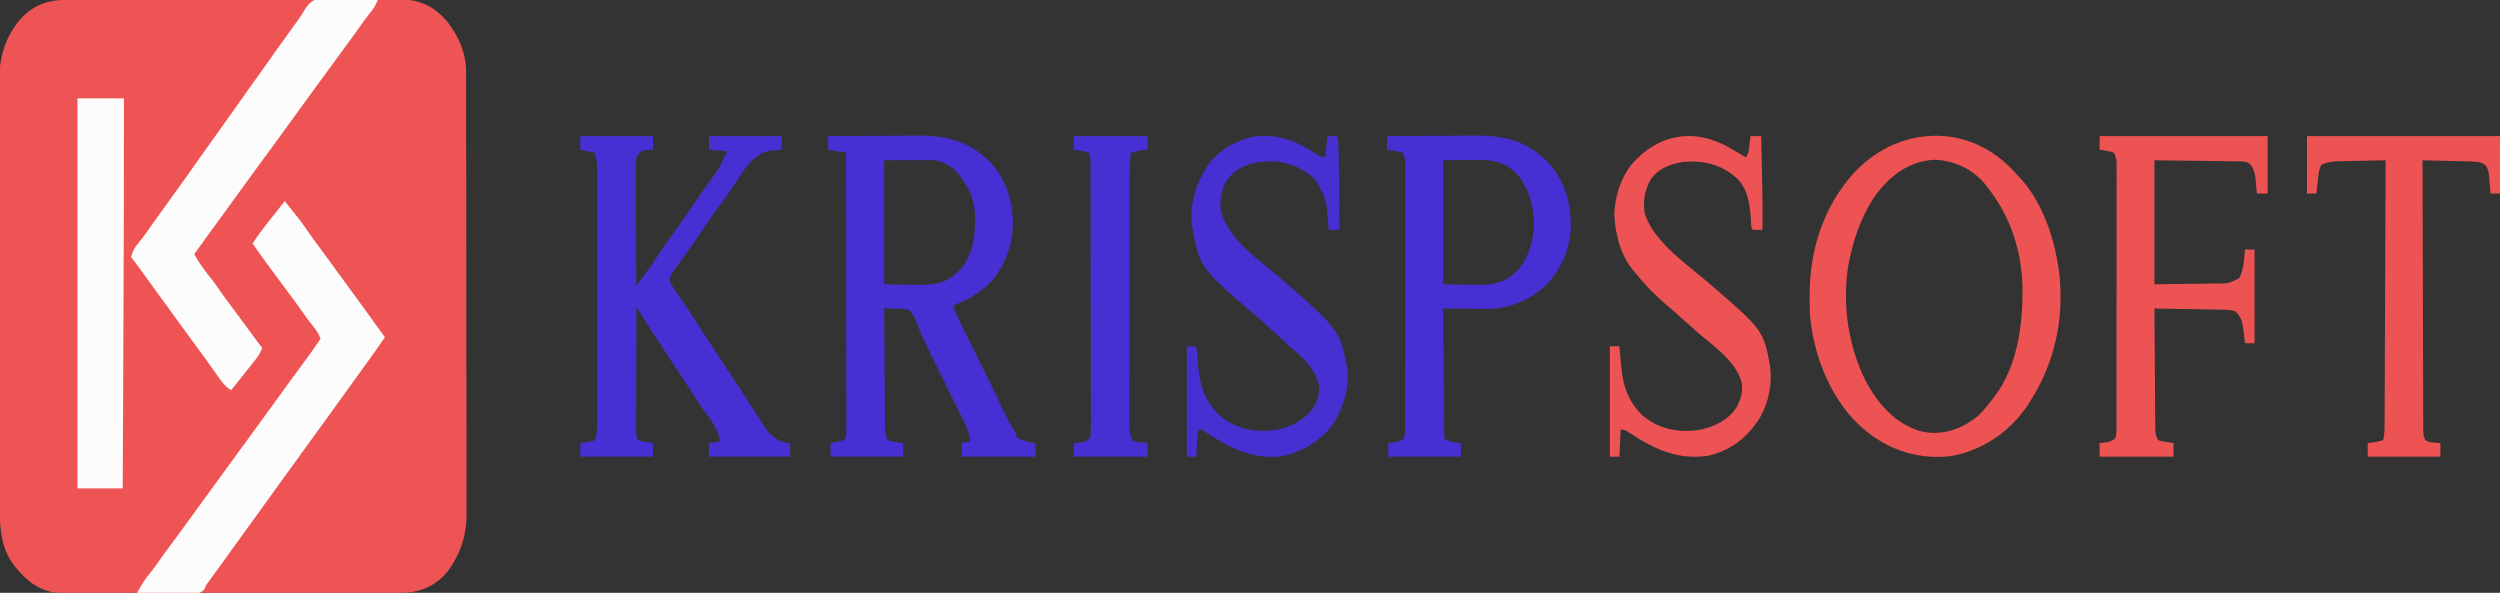 <?xml version="1.0" encoding="UTF-8"?>
<svg xmlns="http://www.w3.org/2000/svg" xmlns:xlink="http://www.w3.org/1999/xlink" width="194px" height="46px" viewBox="0 0 194 46" version="1.1">
<rect x="0" y="0" width="194" height="46" fill="#333333" stroke="none"/>
<g id="surface1">
<path style=" stroke:none;fill-rule:nonzero;fill:rgb(93.725%,32.941%,33.333%);fill-opacity:1;" d="M 5.277 -0.016 C 5.445 -0.016 5.445 -0.016 5.621 -0.016 C 5.934 -0.02 6.25 -0.02 6.562 -0.02 C 6.902 -0.02 7.238 -0.02 7.578 -0.02 C 8.32 -0.023 9.059 -0.023 9.801 -0.023 C 10.266 -0.023 10.727 -0.023 11.191 -0.023 C 12.473 -0.027 13.754 -0.027 15.035 -0.027 C 15.16 -0.027 15.16 -0.027 15.285 -0.027 C 15.367 -0.027 15.449 -0.027 15.535 -0.027 C 15.699 -0.027 15.867 -0.027 16.035 -0.027 C 16.117 -0.027 16.199 -0.027 16.285 -0.027 C 17.621 -0.027 18.961 -0.031 20.301 -0.035 C 21.676 -0.035 23.051 -0.039 24.426 -0.039 C 25.195 -0.039 25.969 -0.039 26.738 -0.039 C 27.398 -0.043 28.055 -0.043 28.711 -0.043 C 29.047 -0.043 29.383 -0.043 29.715 -0.043 C 30.078 -0.047 30.445 -0.043 30.809 -0.043 C 30.965 -0.043 30.965 -0.043 31.125 -0.047 C 32.539 -0.035 33.711 0.477 34.738 1.715 C 35.543 2.766 36.164 4.043 36.168 5.547 C 36.168 5.672 36.168 5.797 36.168 5.93 C 36.168 6.137 36.168 6.137 36.168 6.348 C 36.168 6.496 36.168 6.641 36.172 6.793 C 36.172 7.203 36.172 7.609 36.172 8.02 C 36.172 8.457 36.172 8.898 36.172 9.34 C 36.176 10.402 36.176 11.465 36.176 12.531 C 36.176 13.031 36.18 13.531 36.18 14.031 C 36.18 15.699 36.18 17.367 36.184 19.031 C 36.184 19.465 36.184 19.895 36.184 20.328 C 36.184 20.438 36.184 20.543 36.184 20.652 C 36.184 22.395 36.188 24.133 36.188 25.875 C 36.191 27.66 36.195 29.449 36.195 31.234 C 36.195 32.238 36.195 33.242 36.199 34.242 C 36.199 35.098 36.199 35.953 36.199 36.805 C 36.199 37.242 36.199 37.68 36.199 38.113 C 36.203 38.586 36.203 39.059 36.199 39.531 C 36.203 39.668 36.203 39.805 36.203 39.945 C 36.191 41.672 35.668 43.082 34.746 44.336 C 33.645 45.664 32.344 46.02 30.879 46.016 C 30.766 46.016 30.652 46.016 30.535 46.016 C 30.223 46.02 29.906 46.02 29.594 46.02 C 29.254 46.02 28.914 46.02 28.578 46.02 C 27.836 46.023 27.094 46.023 26.355 46.023 C 25.891 46.023 25.43 46.023 24.965 46.023 C 23.684 46.027 22.402 46.027 21.121 46.027 C 20.996 46.027 20.996 46.027 20.871 46.027 C 20.789 46.027 20.707 46.027 20.621 46.027 C 20.453 46.027 20.289 46.027 20.121 46.027 C 20.039 46.027 19.957 46.027 19.871 46.027 C 18.531 46.027 17.195 46.031 15.855 46.035 C 14.48 46.035 13.105 46.039 11.73 46.039 C 10.961 46.039 10.188 46.039 9.418 46.039 C 8.758 46.043 8.102 46.043 7.445 46.043 C 7.109 46.043 6.773 46.043 6.441 46.043 C 6.074 46.047 5.711 46.043 5.348 46.043 C 5.242 46.043 5.137 46.047 5.031 46.047 C 3.469 46.035 2.301 45.398 1.203 44.004 C 1.148 43.938 1.094 43.871 1.035 43.801 C 0.172 42.629 -0.027 41.148 -0.023 39.609 C -0.023 39.461 -0.027 39.316 -0.027 39.164 C -0.027 38.758 -0.027 38.348 -0.027 37.941 C -0.027 37.5 -0.027 37.062 -0.027 36.621 C -0.031 35.758 -0.031 34.898 -0.031 34.035 C -0.031 33.336 -0.031 32.633 -0.031 31.934 C -0.035 29.945 -0.035 27.957 -0.035 25.969 C -0.035 25.863 -0.035 25.754 -0.035 25.645 C -0.035 25.539 -0.035 25.43 -0.035 25.32 C -0.035 23.582 -0.035 21.844 -0.039 20.109 C -0.043 18.32 -0.043 16.535 -0.043 14.75 C -0.043 13.75 -0.043 12.746 -0.043 11.746 C -0.047 10.895 -0.047 10.039 -0.047 9.188 C -0.047 8.75 -0.047 8.316 -0.047 7.883 C -0.047 7.41 -0.047 6.938 -0.047 6.465 C -0.047 6.328 -0.047 6.191 -0.047 6.051 C -0.039 4.359 0.453 2.938 1.375 1.723 C 2.512 0.352 3.742 -0.02 5.277 -0.016 Z M 5.277 -0.016 "/>
<path style=" stroke:none;fill-rule:nonzero;fill:rgb(27.843%,18.824%,82.745%);fill-opacity:1;" d="M 64.266 10.562 C 65.375 10.555 66.48 10.547 67.59 10.543 C 68.105 10.543 68.617 10.539 69.133 10.535 C 69.629 10.531 70.129 10.527 70.625 10.527 C 70.812 10.527 71.004 10.527 71.191 10.523 C 73.473 10.5 75.473 10.957 77.207 13.008 C 78.141 14.246 78.625 15.77 78.598 17.484 C 78.535 19.203 77.93 20.668 76.934 21.828 C 76.074 22.742 75.039 23.293 73.977 23.703 C 74.098 24.125 74.246 24.488 74.434 24.863 C 74.488 24.977 74.543 25.086 74.598 25.199 C 74.66 25.32 74.719 25.438 74.777 25.559 C 74.906 25.816 75.031 26.07 75.16 26.324 C 75.223 26.457 75.289 26.586 75.355 26.719 C 75.648 27.312 75.941 27.906 76.234 28.5 C 76.293 28.613 76.348 28.727 76.406 28.844 C 76.719 29.48 77.027 30.117 77.336 30.754 C 77.402 30.895 77.469 31.031 77.535 31.172 C 77.664 31.438 77.789 31.703 77.918 31.973 C 78.273 32.711 78.273 32.711 78.688 33.398 C 78.875 33.68 78.875 33.68 78.875 33.914 C 79.172 34.125 79.438 34.207 79.773 34.273 C 80.254 34.371 80.254 34.371 80.355 34.5 C 80.355 34.809 80.355 35.121 80.355 35.438 C 78.465 35.438 76.57 35.438 74.621 35.438 C 74.621 35.09 74.621 34.742 74.621 34.383 C 74.836 34.344 75.051 34.305 75.27 34.266 C 75.23 33.559 74.973 33.07 74.688 32.484 C 74.637 32.379 74.586 32.277 74.535 32.168 C 74.164 31.398 73.781 30.637 73.402 29.875 C 73.062 29.199 72.73 28.52 72.398 27.836 C 72.273 27.57 72.141 27.309 72.012 27.043 C 71.695 26.402 71.398 25.773 71.164 25.078 C 70.918 24.508 70.918 24.508 70.555 24.055 C 70.219 23.949 69.895 23.949 69.551 23.949 C 69.461 23.949 69.371 23.945 69.277 23.945 C 69.055 23.938 68.836 23.938 68.613 23.938 C 68.621 25.199 68.629 26.461 68.637 27.723 C 68.645 28.309 68.648 28.895 68.652 29.48 C 68.656 30.047 68.66 30.613 68.664 31.18 C 68.664 31.395 68.668 31.609 68.668 31.824 C 68.668 32.129 68.672 32.43 68.676 32.73 C 68.676 32.82 68.676 32.91 68.676 33.004 C 68.68 33.613 68.68 33.613 68.891 34.148 C 69.176 34.258 69.176 34.258 69.504 34.293 C 69.613 34.312 69.723 34.328 69.836 34.348 C 69.961 34.363 69.961 34.363 70.09 34.383 C 70.09 34.73 70.09 35.078 70.09 35.438 C 68.23 35.438 66.367 35.438 64.449 35.438 C 64.449 35.09 64.449 34.742 64.449 34.383 C 64.523 34.367 64.594 34.355 64.668 34.34 C 64.758 34.32 64.852 34.301 64.949 34.281 C 65.039 34.262 65.133 34.242 65.227 34.223 C 65.48 34.172 65.48 34.172 65.652 33.914 C 65.672 33.621 65.676 33.34 65.676 33.047 C 65.676 32.957 65.676 32.867 65.676 32.773 C 65.676 32.469 65.676 32.164 65.676 31.863 C 65.676 31.645 65.676 31.426 65.676 31.211 C 65.676 30.617 65.672 30.027 65.672 29.434 C 65.672 28.816 65.672 28.199 65.672 27.582 C 65.668 26.41 65.668 25.242 65.668 24.07 C 65.664 22.738 65.664 21.406 65.664 20.074 C 65.66 17.332 65.656 14.594 65.652 11.852 C 64.965 11.734 64.965 11.734 64.266 11.617 C 64.266 11.27 64.266 10.922 64.266 10.562 Z M 68.613 12.438 C 68.613 15.613 68.613 18.789 68.613 22.062 C 69.277 22.07 69.941 22.082 70.629 22.09 C 70.836 22.094 71.047 22.098 71.258 22.102 C 72.633 22.121 73.66 21.953 74.684 20.703 C 75.539 19.527 75.684 18.285 75.664 16.758 C 75.629 15.637 75.289 14.793 74.715 13.965 C 74.668 13.891 74.621 13.82 74.57 13.746 C 74.055 13.012 73.352 12.586 72.59 12.438 C 72.281 12.422 71.977 12.426 71.672 12.426 C 71.559 12.426 71.559 12.426 71.438 12.426 C 71.148 12.43 70.859 12.43 70.57 12.43 C 69.926 12.434 69.277 12.438 68.613 12.438 Z M 68.613 12.438 "/>
<path style=" stroke:none;fill-rule:nonzero;fill:rgb(27.843%,18.824%,82.745%);fill-opacity:1;" d="M 45.031 10.562 C 46.895 10.562 48.754 10.562 50.672 10.562 C 50.672 10.91 50.672 11.258 50.672 11.617 C 50.609 11.621 50.547 11.625 50.484 11.625 C 50.359 11.637 50.359 11.637 50.234 11.648 C 50.152 11.652 50.07 11.656 49.988 11.664 C 49.672 11.758 49.574 11.875 49.379 12.203 C 49.344 12.543 49.332 12.836 49.336 13.172 C 49.336 13.27 49.336 13.367 49.336 13.469 C 49.336 13.789 49.34 14.109 49.344 14.434 C 49.344 14.656 49.344 14.879 49.344 15.102 C 49.344 15.688 49.348 16.273 49.352 16.859 C 49.355 17.457 49.359 18.059 49.359 18.656 C 49.363 19.832 49.371 21.004 49.379 22.18 C 49.586 21.898 49.793 21.621 50 21.34 C 50.059 21.262 50.117 21.184 50.176 21.102 C 50.496 20.668 50.805 20.23 51.094 19.766 C 51.516 19.098 51.973 18.484 52.43 17.859 C 52.836 17.312 53.219 16.746 53.605 16.172 C 53.699 16.035 53.793 15.895 53.887 15.754 C 53.934 15.684 53.98 15.613 54.031 15.539 C 54.344 15.074 54.668 14.617 54.996 14.168 C 55.824 13.055 55.824 13.055 56.406 11.734 C 55.949 11.695 55.492 11.656 55.02 11.617 C 55.02 11.27 55.02 10.922 55.02 10.562 C 56.879 10.562 58.742 10.562 60.66 10.562 C 60.66 10.91 60.66 11.258 60.66 11.617 C 60.555 11.629 60.449 11.637 60.344 11.648 C 59.258 11.75 59.258 11.75 58.348 12.438 C 58.25 12.551 58.25 12.551 58.148 12.668 C 57.699 13.215 57.309 13.812 56.918 14.43 C 56.645 14.844 56.359 15.238 56.07 15.629 C 56.02 15.699 55.965 15.77 55.914 15.844 C 55.863 15.914 55.812 15.98 55.758 16.051 C 55.355 16.602 54.969 17.168 54.586 17.738 C 54.125 18.422 53.668 19.098 53.188 19.758 C 53.105 19.871 53.023 19.984 52.938 20.102 C 52.793 20.301 52.648 20.5 52.504 20.699 C 52.445 20.781 52.387 20.863 52.324 20.945 C 52.277 21.016 52.227 21.086 52.176 21.156 C 52.039 21.395 51.977 21.527 51.969 21.828 C 52.105 22.117 52.105 22.117 52.312 22.406 C 52.391 22.52 52.469 22.633 52.547 22.75 C 52.609 22.84 52.609 22.84 52.672 22.93 C 52.891 23.246 53.102 23.566 53.312 23.887 C 53.359 23.953 53.402 24.016 53.445 24.082 C 53.758 24.551 54.062 25.031 54.363 25.512 C 54.633 25.938 54.914 26.352 55.191 26.77 C 55.531 27.273 55.863 27.789 56.191 28.301 C 56.434 28.672 56.676 29.039 56.922 29.402 C 57.219 29.844 57.508 30.289 57.793 30.746 C 58.168 31.344 58.555 31.926 58.945 32.508 C 59.078 32.707 59.211 32.906 59.336 33.117 C 59.758 33.812 60.355 34.23 61.043 34.359 C 61.129 34.367 61.215 34.375 61.309 34.383 C 61.309 34.73 61.309 35.078 61.309 35.438 C 59.23 35.438 57.156 35.438 55.02 35.438 C 55.02 35.09 55.02 34.742 55.02 34.383 C 55.293 34.344 55.566 34.305 55.852 34.266 C 55.801 33.227 54.949 32.352 54.445 31.602 C 54.215 31.262 53.992 30.914 53.77 30.57 C 53.465 30.094 53.156 29.625 52.848 29.16 C 52.465 28.59 52.09 28.016 51.719 27.438 C 51.484 27.074 51.246 26.723 51.008 26.367 C 50.547 25.68 50.105 24.969 49.668 24.258 C 49.531 24.031 49.531 24.031 49.379 23.82 C 49.375 25.133 49.375 26.445 49.375 27.758 C 49.375 28.367 49.371 28.977 49.371 29.582 C 49.371 30.172 49.371 30.758 49.371 31.348 C 49.371 31.57 49.371 31.797 49.367 32.02 C 49.367 32.332 49.367 32.648 49.367 32.961 C 49.367 33.102 49.367 33.102 49.367 33.242 C 49.359 33.711 49.359 33.711 49.473 34.148 C 49.754 34.23 49.754 34.23 50.078 34.281 C 50.242 34.309 50.242 34.309 50.414 34.34 C 50.5 34.355 50.586 34.367 50.672 34.383 C 50.672 34.73 50.672 35.078 50.672 35.438 C 48.812 35.438 46.949 35.438 45.031 35.438 C 45.031 35.09 45.031 34.742 45.031 34.383 C 45.109 34.371 45.188 34.363 45.27 34.352 C 45.371 34.336 45.473 34.32 45.574 34.301 C 45.727 34.281 45.727 34.281 45.883 34.258 C 46.156 34.184 46.156 34.184 46.25 33.902 C 46.344 33.488 46.352 33.129 46.352 32.699 C 46.352 32.613 46.352 32.527 46.352 32.438 C 46.352 32.152 46.352 31.863 46.352 31.578 C 46.352 31.371 46.352 31.164 46.352 30.961 C 46.352 30.402 46.352 29.844 46.352 29.285 C 46.352 28.699 46.352 28.113 46.352 27.527 C 46.352 26.547 46.352 25.562 46.352 24.582 C 46.352 23.445 46.352 22.309 46.352 21.176 C 46.352 20.199 46.352 19.227 46.352 18.25 C 46.352 17.668 46.352 17.086 46.352 16.504 C 46.352 15.957 46.352 15.406 46.352 14.859 C 46.352 14.66 46.352 14.457 46.352 14.258 C 46.352 13.984 46.352 13.707 46.352 13.434 C 46.352 13.281 46.352 13.129 46.352 12.969 C 46.328 12.559 46.258 12.234 46.141 11.852 C 45.594 11.734 45.594 11.734 45.031 11.617 C 45.031 11.27 45.031 10.922 45.031 10.562 Z M 45.031 10.562 "/>
<path style=" stroke:none;fill-rule:nonzero;fill:rgb(93.333%,32.549%,32.941%);fill-opacity:1;" d="M 156.25 13.262 C 156.316 13.34 156.387 13.414 156.457 13.496 C 156.527 13.566 156.594 13.637 156.668 13.707 C 158.527 15.672 159.57 18.727 159.852 21.723 C 159.863 21.914 159.871 22.105 159.879 22.297 C 159.883 22.395 159.891 22.492 159.895 22.594 C 159.977 25.773 159.129 28.641 157.566 31.098 C 157.48 31.234 157.48 31.234 157.395 31.375 C 155.902 33.656 153.609 35.023 151.32 35.406 C 148.547 35.691 145.941 34.77 143.789 32.504 C 141.953 30.488 140.754 27.582 140.461 24.527 C 140.434 24.027 140.43 23.531 140.43 23.031 C 140.434 22.828 140.434 22.828 140.434 22.625 C 140.469 19.605 141.348 16.785 142.957 14.551 C 143.027 14.453 143.098 14.352 143.172 14.25 C 146.523 9.77 152.516 9.223 156.25 13.262 Z M 145.328 15.457 C 144.441 16.895 143.871 18.422 143.512 20.184 C 143.488 20.293 143.465 20.402 143.441 20.516 C 142.926 23.598 143.438 26.852 144.742 29.492 C 145.762 31.453 147.152 32.883 148.969 33.445 C 150.559 33.855 152.148 33.383 153.5 32.27 C 153.906 31.887 154.258 31.441 154.609 30.98 C 154.668 30.902 154.73 30.828 154.789 30.75 C 156.527 28.434 156.996 25.285 156.945 22.207 C 156.859 19.227 155.895 16.633 154.238 14.551 C 154.18 14.473 154.121 14.395 154.062 14.316 C 153.047 13.059 151.555 12.457 150.168 12.395 C 148.215 12.469 146.594 13.598 145.328 15.457 Z M 145.328 15.457 "/>
<path style=" stroke:none;fill-rule:nonzero;fill:rgb(99.216%,98.824%,98.824%);fill-opacity:1;" d="M 25.422 -0.113 C 25.59 -0.113 25.59 -0.113 25.758 -0.109 C 26.113 -0.102 26.469 -0.09 26.82 -0.074 C 27.062 -0.066 27.305 -0.062 27.547 -0.059 C 28.133 -0.043 28.723 -0.023 29.312 0 C 29.164 0.402 28.996 0.656 28.742 0.969 C 28.414 1.367 28.113 1.785 27.82 2.219 C 27.547 2.613 27.262 2.992 26.977 3.375 C 26.48 4.043 25.992 4.715 25.504 5.391 C 25.203 5.809 24.898 6.219 24.598 6.629 C 24.121 7.273 23.652 7.922 23.184 8.57 C 22.777 9.133 22.371 9.691 21.961 10.254 C 21.824 10.441 21.688 10.629 21.551 10.816 C 21.055 11.5 20.559 12.18 20.059 12.855 C 19.586 13.5 19.117 14.145 18.652 14.789 C 18.246 15.352 17.84 15.91 17.434 16.469 C 17.199 16.789 16.969 17.109 16.738 17.426 C 16.645 17.551 16.555 17.676 16.465 17.801 C 16.418 17.863 16.371 17.926 16.324 17.992 C 15.699 18.852 15.699 18.852 15.074 19.715 C 15.449 20.422 15.895 21.008 16.379 21.602 C 16.641 21.934 16.879 22.285 17.121 22.637 C 17.402 23.043 17.699 23.438 17.992 23.828 C 18.121 24.004 18.25 24.176 18.379 24.352 C 18.445 24.438 18.508 24.523 18.578 24.613 C 18.938 25.102 19.297 25.594 19.656 26.082 C 19.707 26.148 19.758 26.219 19.809 26.289 C 19.852 26.348 19.895 26.406 19.938 26.469 C 20.07 26.645 20.207 26.816 20.344 26.988 C 20.195 27.461 19.934 27.773 19.656 28.121 C 19.605 28.184 19.559 28.246 19.508 28.309 C 19.352 28.504 19.195 28.699 19.035 28.898 C 18.93 29.031 18.824 29.164 18.719 29.297 C 18.461 29.625 18.199 29.949 17.938 30.277 C 17.645 30.098 17.445 29.914 17.215 29.617 C 17.16 29.543 17.102 29.469 17.043 29.391 C 16.863 29.148 16.695 28.906 16.523 28.656 C 16.195 28.18 15.855 27.715 15.512 27.254 C 15.012 26.582 14.516 25.902 14.023 25.219 C 13.762 24.852 13.496 24.488 13.23 24.121 C 13.184 24.059 13.137 23.996 13.09 23.93 C 12.996 23.801 12.902 23.672 12.809 23.543 C 12.621 23.289 12.438 23.035 12.25 22.781 C 12.16 22.652 12.066 22.527 11.977 22.402 C 11.734 22.07 11.492 21.738 11.254 21.402 C 11.176 21.301 11.176 21.301 11.102 21.195 C 11.004 21.062 10.906 20.93 10.812 20.797 C 10.602 20.508 10.391 20.223 10.172 19.949 C 10.297 19.469 10.457 19.199 10.742 18.855 C 11.004 18.535 11.258 18.215 11.496 17.867 C 11.781 17.441 12.078 17.031 12.379 16.621 C 12.777 16.07 13.176 15.52 13.566 14.965 C 13.809 14.625 14.055 14.289 14.297 13.949 C 14.574 13.566 14.852 13.184 15.117 12.789 C 15.43 12.336 15.75 11.891 16.07 11.449 C 16.48 10.883 16.887 10.312 17.293 9.738 C 17.43 9.543 17.57 9.348 17.707 9.152 C 17.777 9.055 17.844 8.961 17.914 8.859 C 18.539 7.98 18.539 7.98 18.75 7.684 C 18.887 7.492 19.023 7.301 19.156 7.109 C 19.539 6.57 19.922 6.035 20.309 5.5 C 20.582 5.121 20.855 4.738 21.125 4.348 C 21.453 3.863 21.797 3.395 22.141 2.926 C 22.43 2.531 22.715 2.137 22.996 1.738 C 23.059 1.652 23.121 1.566 23.184 1.477 C 23.395 1.18 23.395 1.18 23.574 0.867 C 24.129 -0.043 24.539 -0.164 25.422 -0.113 Z M 25.422 -0.113 "/>
<path style=" stroke:none;fill-rule:nonzero;fill:rgb(99.216%,98.824%,98.824%);fill-opacity:1;" d="M 22.102 15.605 C 22.172 15.699 22.242 15.789 22.316 15.883 C 22.473 16.082 22.629 16.277 22.789 16.477 C 22.863 16.57 22.938 16.664 23.012 16.758 C 23.086 16.852 23.16 16.945 23.238 17.039 C 23.488 17.371 23.727 17.715 23.965 18.062 C 24.238 18.457 24.52 18.836 24.805 19.215 C 25.305 19.891 25.801 20.566 26.293 21.25 C 26.961 22.176 27.633 23.098 28.309 24.012 C 28.832 24.727 29.352 25.445 29.867 26.168 C 29.402 26.867 28.918 27.539 28.43 28.211 C 28.215 28.508 28 28.805 27.785 29.102 C 27.703 29.219 27.617 29.336 27.531 29.453 C 27.492 29.512 27.449 29.57 27.406 29.629 C 26.707 30.598 26.707 30.598 26.008 31.566 C 25.965 31.625 25.922 31.684 25.879 31.742 C 25.797 31.859 25.711 31.977 25.625 32.094 C 25.414 32.387 25.203 32.68 24.992 32.969 C 24.508 33.645 24.02 34.316 23.531 34.984 C 23.094 35.586 22.66 36.188 22.227 36.789 C 22.016 37.082 21.805 37.375 21.59 37.668 C 21.508 37.785 21.422 37.902 21.336 38.02 C 17.777 42.949 17.777 42.949 17.648 43.125 C 17.566 43.242 17.48 43.359 17.398 43.477 C 17.176 43.781 16.957 44.082 16.738 44.387 C 16.691 44.449 16.645 44.512 16.598 44.574 C 16.473 44.75 16.348 44.922 16.219 45.098 C 15.992 45.395 15.992 45.395 15.867 45.723 C 15.469 46.18 15.016 46.07 14.5 46.059 C 14.387 46.055 14.277 46.055 14.164 46.055 C 13.812 46.051 13.461 46.043 13.109 46.035 C 12.867 46.035 12.629 46.031 12.391 46.027 C 11.805 46.023 11.219 46.012 10.633 46 C 10.723 45.848 10.809 45.699 10.898 45.547 C 10.945 45.465 10.996 45.383 11.047 45.293 C 11.215 45.016 11.398 44.773 11.598 44.531 C 11.918 44.148 12.207 43.738 12.496 43.316 C 12.781 42.902 13.086 42.5 13.387 42.098 C 13.902 41.406 14.414 40.707 14.922 40.004 C 15.184 39.637 15.449 39.273 15.715 38.906 C 15.762 38.844 15.805 38.781 15.855 38.715 C 15.949 38.586 16.039 38.457 16.133 38.332 C 16.32 38.074 16.504 37.82 16.691 37.566 C 16.785 37.438 16.875 37.312 16.969 37.184 C 17.199 36.867 17.426 36.555 17.656 36.238 C 18.152 35.559 18.648 34.875 19.148 34.199 C 19.621 33.559 20.09 32.914 20.555 32.266 C 20.961 31.703 21.367 31.145 21.777 30.586 C 21.914 30.395 22.051 30.207 22.188 30.02 C 22.277 29.895 22.367 29.77 22.457 29.645 C 22.504 29.582 22.547 29.52 22.594 29.457 C 22.848 29.105 23.105 28.758 23.363 28.41 C 23.422 28.332 23.477 28.254 23.535 28.176 C 23.645 28.023 23.758 27.875 23.867 27.727 C 24.215 27.258 24.547 26.777 24.875 26.285 C 24.715 25.855 24.527 25.59 24.254 25.258 C 23.914 24.84 23.598 24.406 23.289 23.949 C 23.004 23.543 22.711 23.152 22.418 22.758 C 22.289 22.582 22.156 22.406 22.027 22.234 C 21.961 22.145 21.898 22.059 21.832 21.969 C 21.078 20.957 20.324 19.941 19.602 18.895 C 20.09 18.145 20.621 17.469 21.164 16.789 C 21.254 16.672 21.348 16.559 21.438 16.441 C 21.656 16.164 21.879 15.887 22.102 15.605 Z M 22.102 15.605 "/>
<path style=" stroke:none;fill-rule:nonzero;fill:rgb(27.843%,18.824%,82.745%);fill-opacity:1;" d="M 107.633 10.562 C 108.73 10.555 109.824 10.547 110.922 10.543 C 111.43 10.543 111.938 10.539 112.449 10.535 C 112.941 10.531 113.434 10.527 113.926 10.527 C 114.109 10.527 114.297 10.527 114.484 10.523 C 116.73 10.5 118.75 10.941 120.449 12.969 C 121.48 14.324 121.91 15.773 121.895 17.637 C 121.816 19.359 121.191 20.707 120.215 21.879 C 119.352 22.785 118.34 23.371 117.25 23.703 C 117.18 23.727 117.109 23.75 117.035 23.77 C 116.035 24.031 115.008 23.965 113.992 23.953 C 112.996 23.945 112.996 23.945 111.98 23.938 C 112.012 27.27 112.039 30.598 112.074 34.031 C 112.406 34.242 112.57 34.301 112.93 34.34 C 113.012 34.348 113.094 34.355 113.18 34.367 C 113.27 34.375 113.27 34.375 113.367 34.383 C 113.367 34.73 113.367 35.078 113.367 35.438 C 111.504 35.438 109.645 35.438 107.727 35.438 C 107.727 35.09 107.727 34.742 107.727 34.383 C 107.855 34.367 107.984 34.355 108.121 34.34 C 108.43 34.305 108.66 34.238 108.93 34.031 C 109.066 33.684 109.035 33.332 109.035 32.949 C 109.035 32.863 109.035 32.773 109.035 32.684 C 109.035 32.387 109.035 32.09 109.035 31.793 C 109.035 31.582 109.035 31.367 109.035 31.156 C 109.035 30.578 109.035 30 109.035 29.422 C 109.035 28.941 109.035 28.461 109.039 27.98 C 109.039 26.844 109.039 25.707 109.039 24.574 C 109.039 23.398 109.039 22.227 109.039 21.055 C 109.043 20.047 109.043 19.043 109.043 18.035 C 109.043 17.434 109.043 16.836 109.043 16.234 C 109.043 15.668 109.043 15.102 109.043 14.535 C 109.043 14.328 109.043 14.121 109.043 13.914 C 109.047 13.629 109.043 13.348 109.043 13.066 C 109.043 12.98 109.043 12.898 109.047 12.812 C 109.043 12.387 109.027 12.219 108.836 11.852 C 108.547 11.758 108.547 11.758 108.223 11.711 C 108.113 11.695 108.004 11.676 107.891 11.656 C 107.805 11.645 107.723 11.629 107.633 11.617 C 107.633 11.27 107.633 10.922 107.633 10.562 Z M 111.98 12.438 C 111.98 15.613 111.98 18.789 111.98 22.062 C 112.629 22.07 113.281 22.082 113.949 22.09 C 114.152 22.094 114.355 22.098 114.566 22.102 C 115.906 22.121 116.918 21.953 117.945 20.762 C 118.68 19.797 119 18.641 119.035 17.324 C 119.016 15.957 118.625 14.715 117.895 13.715 C 116.73 12.301 115.371 12.391 113.859 12.418 C 113.238 12.426 112.617 12.43 111.98 12.438 Z M 111.98 12.438 "/>
<path style=" stroke:none;fill-rule:nonzero;fill:rgb(93.333%,32.549%,32.941%);fill-opacity:1;" d="M 162.93 10.562 C 167.234 10.562 171.535 10.562 175.969 10.562 C 175.969 12.031 175.969 13.504 175.969 15.02 C 175.695 15.02 175.418 15.02 175.137 15.02 C 175.125 14.91 175.117 14.797 175.105 14.684 C 175.09 14.535 175.078 14.387 175.062 14.234 C 175.047 14.09 175.035 13.945 175.02 13.793 C 174.941 13.316 174.852 12.945 174.523 12.66 C 174.219 12.516 173.93 12.52 173.609 12.52 C 173.504 12.516 173.504 12.516 173.395 12.516 C 173.168 12.512 172.938 12.508 172.711 12.508 C 172.57 12.504 172.43 12.504 172.289 12.5 C 171.766 12.492 171.242 12.488 170.723 12.484 C 169.555 12.469 168.387 12.453 167.184 12.438 C 167.184 15.613 167.184 18.789 167.184 22.062 C 168.148 22.051 169.109 22.035 170.102 22.023 C 170.406 22.023 170.707 22.02 171.02 22.016 C 171.262 22.012 171.504 22.008 171.746 22.004 C 171.805 22.004 171.867 22.004 171.934 22.004 C 172.883 22.016 172.883 22.016 173.75 21.594 C 174.125 20.969 174.137 20.117 174.211 19.363 C 174.457 19.363 174.699 19.363 174.953 19.363 C 174.953 21.762 174.953 24.164 174.953 26.637 C 174.707 26.637 174.465 26.637 174.211 26.637 C 174.191 26.445 174.191 26.445 174.168 26.246 C 174.145 26.078 174.125 25.906 174.102 25.734 C 174.094 25.652 174.082 25.566 174.074 25.48 C 173.992 24.879 173.867 24.562 173.473 24.172 C 173.156 24.035 172.848 24.039 172.516 24.031 C 172.34 24.027 172.34 24.027 172.156 24.023 C 172.027 24.023 171.898 24.02 171.77 24.02 C 171.641 24.016 171.508 24.016 171.375 24.012 C 171.027 24.004 170.68 24 170.332 23.992 C 169.98 23.988 169.625 23.98 169.27 23.977 C 168.574 23.961 167.879 23.949 167.184 23.938 C 167.191 25.219 167.199 26.496 167.211 27.777 C 167.215 28.371 167.219 28.965 167.223 29.559 C 167.227 30.133 167.23 30.703 167.234 31.277 C 167.238 31.496 167.238 31.715 167.238 31.934 C 167.242 32.238 167.242 32.547 167.246 32.852 C 167.246 32.941 167.246 33.031 167.246 33.125 C 167.254 33.57 167.262 33.77 167.461 34.148 C 167.75 34.242 167.75 34.242 168.074 34.289 C 168.184 34.305 168.293 34.324 168.406 34.344 C 168.492 34.355 168.578 34.371 168.664 34.383 C 168.664 34.73 168.664 35.078 168.664 35.438 C 166.773 35.438 164.879 35.438 162.93 35.438 C 162.93 35.09 162.93 34.742 162.93 34.383 C 163.059 34.367 163.191 34.355 163.324 34.34 C 163.633 34.305 163.863 34.238 164.133 34.031 C 164.27 33.684 164.238 33.332 164.238 32.949 C 164.238 32.863 164.238 32.773 164.238 32.684 C 164.238 32.387 164.238 32.09 164.238 31.793 C 164.238 31.582 164.238 31.367 164.238 31.156 C 164.238 30.578 164.242 30 164.242 29.422 C 164.242 28.941 164.242 28.461 164.242 27.98 C 164.242 26.844 164.242 25.707 164.242 24.574 C 164.242 23.398 164.242 22.227 164.246 21.055 C 164.246 20.047 164.246 19.043 164.246 18.035 C 164.246 17.434 164.246 16.836 164.246 16.234 C 164.25 15.668 164.25 15.102 164.246 14.535 C 164.246 14.328 164.246 14.121 164.25 13.914 C 164.25 13.629 164.25 13.348 164.246 13.066 C 164.25 12.98 164.25 12.898 164.25 12.812 C 164.246 12.387 164.23 12.219 164.039 11.852 C 163.773 11.758 163.773 11.758 163.473 11.711 C 163.371 11.695 163.27 11.676 163.168 11.656 C 163.09 11.645 163.012 11.629 162.93 11.617 C 162.93 11.27 162.93 10.922 162.93 10.562 Z M 162.93 10.562 "/>
<path style=" stroke:none;fill-rule:nonzero;fill:rgb(92.941%,32.549%,32.941%);fill-opacity:1;" d="M 134.266 11.5 C 134.43 11.598 134.43 11.598 134.602 11.695 C 134.891 11.863 135.18 12.031 135.469 12.203 C 135.711 11.895 135.707 11.676 135.758 11.25 C 135.773 11.121 135.785 10.992 135.805 10.859 C 135.82 10.711 135.82 10.711 135.836 10.562 C 136.113 10.562 136.387 10.562 136.668 10.562 C 136.781 15.469 136.781 15.469 136.762 17.836 C 136.191 17.848 136.191 17.848 136.023 17.836 C 135.855 17.625 135.895 17.336 135.875 17.055 C 135.789 15.879 135.645 14.789 134.914 13.965 C 133.656 12.734 132.211 12.449 130.66 12.555 C 129.73 12.711 128.773 12.988 128.121 13.891 C 127.648 14.688 127.508 15.445 127.605 16.43 C 127.691 16.781 127.816 17.062 127.977 17.367 C 128.012 17.43 128.043 17.496 128.078 17.562 C 129.16 19.352 131.094 20.668 132.543 21.914 C 136.828 25.605 136.828 25.605 137.363 28.414 C 137.527 29.844 137.25 31.172 136.605 32.352 C 135.59 34.023 134.199 34.992 132.566 35.359 C 130.328 35.715 128.465 34.93 126.504 33.617 C 126.152 33.383 126.152 33.383 125.758 33.328 C 125.727 34.023 125.695 34.719 125.664 35.438 C 125.422 35.438 125.176 35.438 124.926 35.438 C 124.926 32.613 124.926 29.785 124.926 26.871 C 125.168 26.871 125.414 26.871 125.664 26.871 C 125.672 26.949 125.68 27.023 125.684 27.102 C 125.715 27.449 125.75 27.801 125.781 28.148 C 125.793 28.266 125.801 28.387 125.812 28.508 C 125.961 30.066 126.387 31.113 127.34 32.129 C 128.703 33.371 130.422 33.625 132.047 33.328 C 133.059 33.07 134.125 32.621 134.785 31.559 C 135.09 30.961 135.262 30.43 135.16 29.703 C 134.715 27.977 132.801 26.734 131.691 25.758 C 131.492 25.582 131.297 25.41 131.105 25.234 C 131.039 25.176 130.977 25.117 130.91 25.059 C 130.781 24.941 130.652 24.828 130.523 24.711 C 130.176 24.398 129.824 24.094 129.473 23.797 C 128.559 23.023 127.738 22.219 126.961 21.238 C 126.895 21.164 126.828 21.09 126.762 21.012 C 125.816 19.898 125.359 18.316 125.273 16.707 C 125.293 15.305 125.762 13.906 126.508 12.879 C 128.711 10.273 131.594 9.934 134.266 11.5 Z M 134.266 11.5 "/>
<path style=" stroke:none;fill-rule:nonzero;fill:rgb(27.843%,18.824%,82.353%);fill-opacity:1;" d="M 102.156 11.969 C 102.398 12.117 102.398 12.117 102.824 12.203 C 102.887 11.66 102.949 11.121 103.012 10.562 C 103.254 10.562 103.5 10.562 103.75 10.562 C 103.898 10.938 103.863 11.348 103.871 11.762 C 103.875 11.91 103.875 11.91 103.879 12.062 C 103.883 12.27 103.887 12.48 103.891 12.691 C 103.895 13.004 103.902 13.312 103.906 13.625 C 103.934 15.031 103.941 16.434 103.934 17.836 C 103.66 17.836 103.387 17.836 103.102 17.836 C 103.094 17.695 103.086 17.555 103.074 17.41 C 102.941 15.5 102.941 15.5 102.086 13.965 C 100.805 12.711 99.23 12.363 97.648 12.582 C 96.621 12.766 95.766 13.113 95.102 14.156 C 94.793 14.797 94.617 15.586 94.73 16.332 C 95.359 18.66 97.617 20.078 99.125 21.387 C 103.965 25.594 103.965 25.594 104.547 28.582 C 104.727 30.059 104.266 31.449 103.613 32.641 C 102.625 34.215 101.043 35.043 99.527 35.402 C 97.219 35.684 95.461 34.793 93.453 33.473 C 93.227 33.309 93.227 33.309 93.023 33.328 C 92.879 33.699 92.895 34.105 92.879 34.516 C 92.875 34.602 92.871 34.691 92.867 34.781 C 92.859 35 92.848 35.219 92.84 35.438 C 92.594 35.438 92.352 35.438 92.098 35.438 C 92.098 32.613 92.098 29.785 92.098 26.871 C 92.344 26.871 92.586 26.871 92.84 26.871 C 92.844 26.949 92.852 27.023 92.859 27.102 C 92.891 27.449 92.922 27.801 92.953 28.148 C 92.965 28.266 92.977 28.387 92.984 28.508 C 93.137 30.066 93.559 31.113 94.516 32.129 C 95.906 33.398 97.641 33.621 99.293 33.305 C 100.281 33.082 101.293 32.551 101.965 31.574 C 102.238 31.066 102.418 30.547 102.363 29.922 C 102.02 28.461 100.957 27.652 100.023 26.824 C 99.742 26.578 99.473 26.324 99.199 26.066 C 98.574 25.477 97.93 24.914 97.281 24.355 C 93.09 20.754 93.09 20.754 92.504 17.527 C 92.305 16.008 92.711 14.617 93.395 13.379 C 93.434 13.305 93.473 13.234 93.512 13.16 C 94.367 11.734 95.844 10.922 97.188 10.621 C 98.996 10.328 100.562 10.887 102.156 11.969 Z M 102.156 11.969 "/>
<path style=" stroke:none;fill-rule:nonzero;fill:rgb(99.216%,98.431%,98.431%);fill-opacity:1;" d="M 6.012 7.629 C 7.199 7.629 8.391 7.629 9.617 7.629 C 9.625 13.789 9.602 19.949 9.574 26.113 C 9.57 27.402 9.562 28.691 9.559 29.984 C 9.547 32.621 9.535 35.262 9.523 37.902 C 8.363 37.902 7.207 37.902 6.012 37.902 C 6.012 27.914 6.012 17.922 6.012 7.629 Z M 6.012 7.629 "/>
<path style=" stroke:none;fill-rule:nonzero;fill:rgb(93.333%,32.549%,32.941%);fill-opacity:1;" d="M 179.02 10.562 C 183.965 10.562 188.906 10.562 194 10.562 C 194 12.031 194 13.504 194 15.02 C 193.758 15.02 193.512 15.02 193.262 15.02 C 193.25 14.891 193.242 14.762 193.234 14.625 C 193.219 14.453 193.203 14.281 193.191 14.109 C 193.184 14.023 193.18 13.941 193.172 13.852 C 193.141 13.453 193.098 13.184 192.91 12.855 C 192.57 12.555 192.207 12.543 191.801 12.531 C 191.715 12.531 191.629 12.527 191.543 12.523 C 191.453 12.523 191.359 12.52 191.266 12.52 C 191.125 12.516 191.125 12.516 190.984 12.512 C 190.684 12.504 190.387 12.496 190.086 12.488 C 189.883 12.484 189.684 12.48 189.48 12.477 C 188.984 12.461 188.484 12.449 187.988 12.438 C 187.996 15.234 188.004 18.027 188.012 20.82 C 188.016 22.117 188.02 23.414 188.023 24.711 C 188.023 25.844 188.027 26.973 188.031 28.102 C 188.035 28.703 188.035 29.301 188.035 29.898 C 188.035 30.461 188.039 31.023 188.039 31.59 C 188.043 31.797 188.043 32.004 188.043 32.211 C 188.043 32.492 188.043 32.773 188.047 33.055 C 188.043 33.137 188.043 33.223 188.043 33.305 C 188.047 33.641 188.055 33.863 188.207 34.141 C 188.43 34.324 188.625 34.328 188.887 34.348 C 189.023 34.359 189.023 34.359 189.164 34.371 C 189.234 34.375 189.305 34.379 189.375 34.383 C 189.375 34.73 189.375 35.078 189.375 35.438 C 187.516 35.438 185.652 35.438 183.734 35.438 C 183.734 35.09 183.734 34.742 183.734 34.383 C 183.941 34.355 184.145 34.328 184.352 34.301 C 184.551 34.27 184.742 34.215 184.938 34.148 C 185.047 33.707 185.043 33.273 185.047 32.816 C 185.047 32.73 185.047 32.641 185.047 32.551 C 185.047 32.258 185.047 31.969 185.051 31.676 C 185.051 31.465 185.051 31.258 185.051 31.047 C 185.055 30.48 185.059 29.91 185.059 29.344 C 185.062 28.746 185.062 28.152 185.066 27.559 C 185.07 26.434 185.074 25.309 185.078 24.184 C 185.082 22.902 185.09 21.625 185.094 20.344 C 185.105 17.707 185.113 15.074 185.121 12.438 C 184.516 12.449 183.91 12.461 183.301 12.477 C 183.094 12.48 182.891 12.484 182.684 12.488 C 182.387 12.492 182.09 12.5 181.789 12.508 C 181.699 12.508 181.605 12.512 181.512 12.512 C 181.02 12.523 180.594 12.566 180.129 12.789 C 179.914 13.227 179.895 13.73 179.84 14.234 C 179.816 14.457 179.816 14.457 179.793 14.684 C 179.781 14.793 179.77 14.906 179.762 15.02 C 179.516 15.02 179.273 15.02 179.02 15.02 C 179.02 13.551 179.02 12.078 179.02 10.562 Z M 179.02 10.562 "/>
<path style=" stroke:none;fill-rule:nonzero;fill:rgb(27.843%,18.824%,82.745%);fill-opacity:1;" d="M 83.316 10.562 C 85.207 10.562 87.098 10.562 89.047 10.562 C 89.047 10.91 89.047 11.258 89.047 11.617 C 88.984 11.625 88.922 11.633 88.859 11.641 C 88.777 11.648 88.695 11.66 88.609 11.668 C 88.527 11.68 88.445 11.688 88.363 11.699 C 88.152 11.73 87.957 11.785 87.754 11.852 C 87.641 12.867 87.648 13.879 87.648 14.902 C 87.648 15.102 87.648 15.305 87.645 15.508 C 87.645 16.051 87.645 16.594 87.645 17.141 C 87.645 17.48 87.645 17.82 87.645 18.16 C 87.645 19.348 87.645 20.535 87.645 21.723 C 87.645 22.828 87.641 23.938 87.641 25.043 C 87.641 25.992 87.641 26.945 87.641 27.895 C 87.641 28.465 87.641 29.031 87.637 29.598 C 87.637 30.133 87.637 30.664 87.637 31.199 C 87.637 31.395 87.637 31.59 87.637 31.785 C 87.637 32.051 87.637 32.32 87.637 32.586 C 87.637 32.734 87.637 32.887 87.637 33.039 C 87.66 33.449 87.719 33.77 87.844 34.148 C 88.082 34.297 88.285 34.305 88.551 34.332 C 88.645 34.34 88.734 34.352 88.832 34.359 C 88.902 34.367 88.973 34.375 89.047 34.383 C 89.047 34.73 89.047 35.078 89.047 35.438 C 87.156 35.438 85.266 35.438 83.316 35.438 C 83.316 35.09 83.316 34.742 83.316 34.383 C 83.41 34.375 83.41 34.375 83.504 34.371 C 83.586 34.363 83.668 34.355 83.754 34.348 C 83.875 34.336 83.875 34.336 84 34.324 C 84.289 34.254 84.406 34.18 84.609 33.914 C 84.645 33.605 84.656 33.352 84.652 33.043 C 84.656 32.953 84.656 32.867 84.656 32.773 C 84.656 32.473 84.656 32.172 84.652 31.875 C 84.652 31.66 84.652 31.445 84.652 31.23 C 84.652 30.645 84.652 30.062 84.648 29.477 C 84.648 28.867 84.648 28.258 84.648 27.648 C 84.648 26.625 84.645 25.598 84.641 24.574 C 84.637 23.258 84.637 21.941 84.637 20.625 C 84.637 19.496 84.633 18.363 84.633 17.234 C 84.633 16.871 84.629 16.508 84.629 16.145 C 84.629 15.57 84.629 15 84.625 14.43 C 84.625 14.219 84.625 14.008 84.625 13.797 C 84.625 13.512 84.625 13.227 84.621 12.941 C 84.621 12.816 84.621 12.816 84.621 12.688 C 84.625 12.254 84.625 12.254 84.516 11.852 C 84.234 11.77 84.234 11.77 83.91 11.719 C 83.742 11.691 83.742 11.691 83.574 11.66 C 83.488 11.645 83.402 11.633 83.316 11.617 C 83.316 11.27 83.316 10.922 83.316 10.562 Z M 83.316 10.562 "/>
</g>
</svg>
